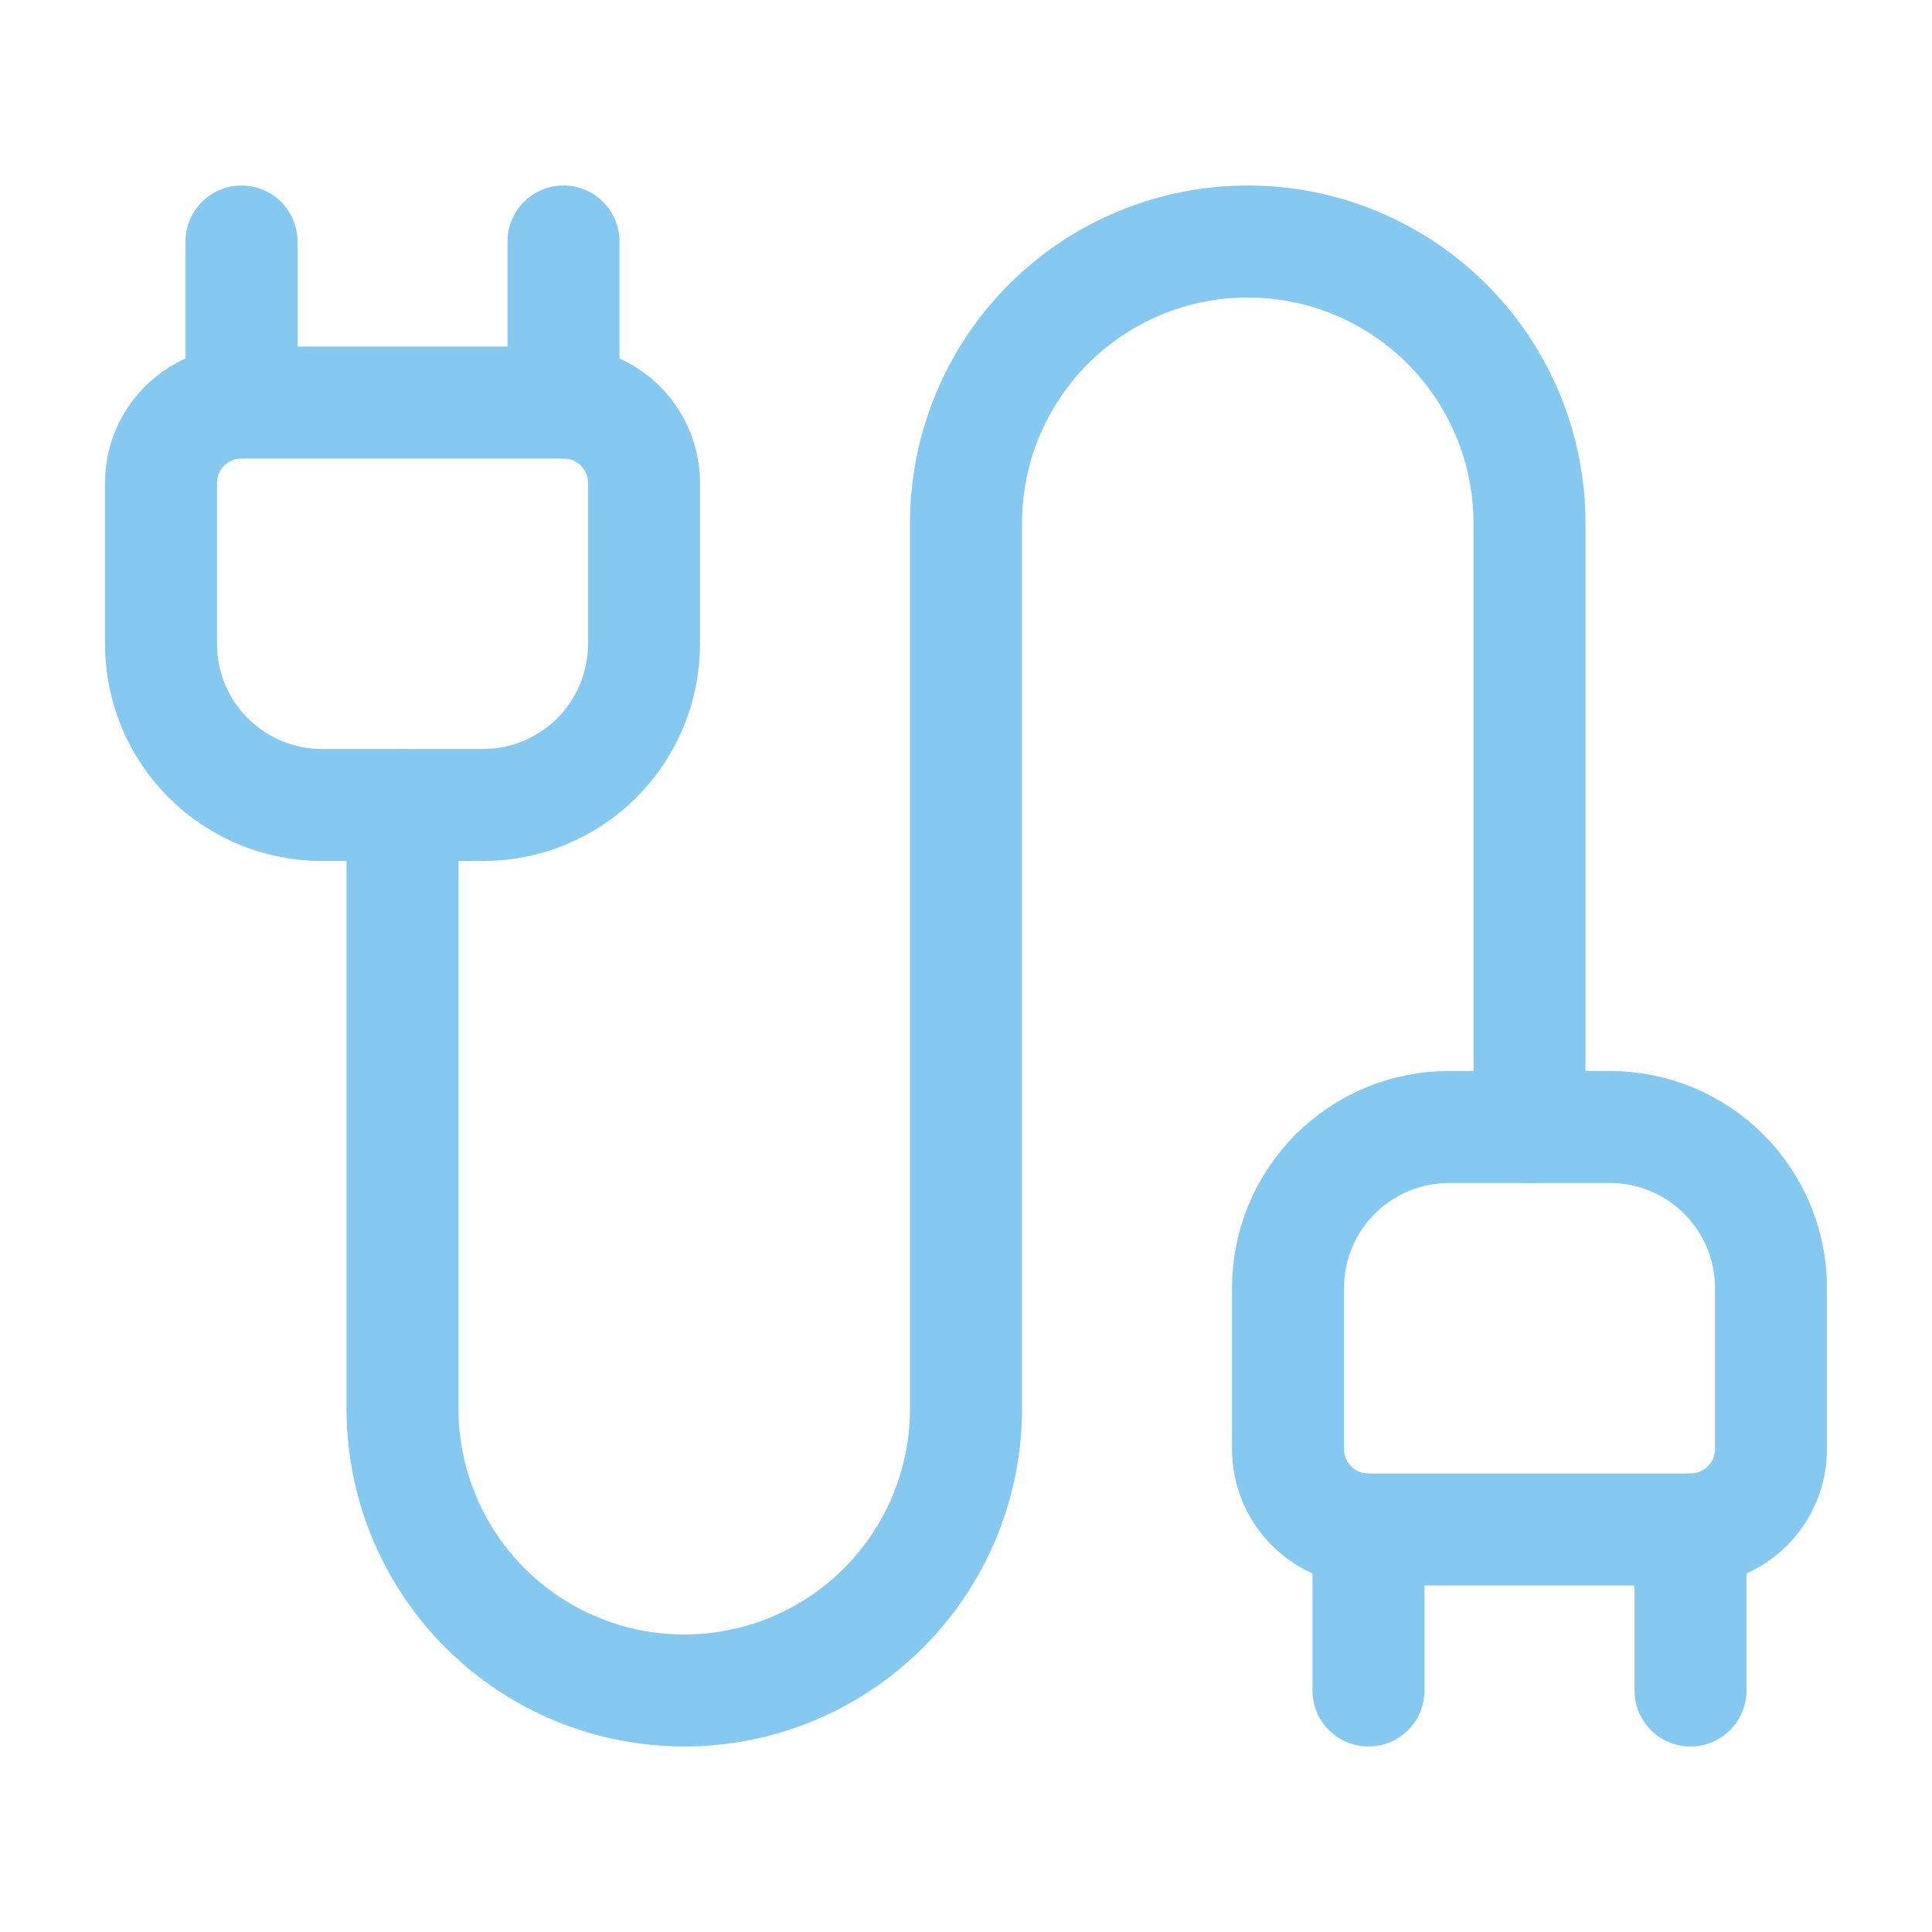 <svg xmlns="http://www.w3.org/2000/svg" width="69" height="69" viewBox="0 0 69 69" fill="none"><path d="M48.875 54.625C48.112 54.625 47.381 54.322 46.842 53.783C46.303 53.244 46 52.513 46 51.75V46C46 44.475 46.606 43.013 47.684 41.934C48.763 40.856 50.225 40.25 51.75 40.25H57.5C59.025 40.25 60.487 40.856 61.566 41.934C62.644 43.013 63.25 44.475 63.25 46V51.75C63.25 52.513 62.947 53.244 62.408 53.783C61.869 54.322 61.138 54.625 60.375 54.625H48.875Z" stroke="#85C9F0" stroke-width="4" stroke-linecap="round" stroke-linejoin="round"></path><path d="M48.875 60.375V54.625" stroke="#85C9F0" stroke-width="4" stroke-linecap="round" stroke-linejoin="round"></path><path d="M54.625 40.25V18.688C54.625 16.019 53.565 13.459 51.678 11.572C49.791 9.685 47.231 8.625 44.562 8.625C41.894 8.625 39.334 9.685 37.447 11.572C35.56 13.459 34.5 16.019 34.5 18.688V50.312C34.5 52.981 33.44 55.541 31.553 57.428C29.666 59.315 27.106 60.375 24.438 60.375C21.769 60.375 19.209 59.315 17.322 57.428C15.435 55.541 14.375 52.981 14.375 50.312V28.75" stroke="#85C9F0" stroke-width="4" stroke-linecap="round" stroke-linejoin="round"></path><path d="M60.375 60.375V54.625" stroke="#85C9F0" stroke-width="4" stroke-linecap="round" stroke-linejoin="round"></path><path d="M8.625 14.375V8.625" stroke="#85C9F0" stroke-width="4" stroke-linecap="round" stroke-linejoin="round"></path><path d="M11.5 28.75C9.975 28.75 8.512 28.144 7.434 27.066C6.356 25.988 5.75 24.525 5.75 23V17.25C5.75 16.488 6.053 15.756 6.592 15.217C7.131 14.678 7.862 14.375 8.625 14.375H20.125C20.887 14.375 21.619 14.678 22.158 15.217C22.697 15.756 23 16.488 23 17.25V23C23 24.525 22.394 25.988 21.316 27.066C20.238 28.144 18.775 28.75 17.25 28.75H11.5Z" stroke="#85C9F0" stroke-width="4" stroke-linecap="round" stroke-linejoin="round"></path><path d="M20.125 14.375V8.625" stroke="#85C9F0" stroke-width="4" stroke-linecap="round" stroke-linejoin="round"></path></svg>